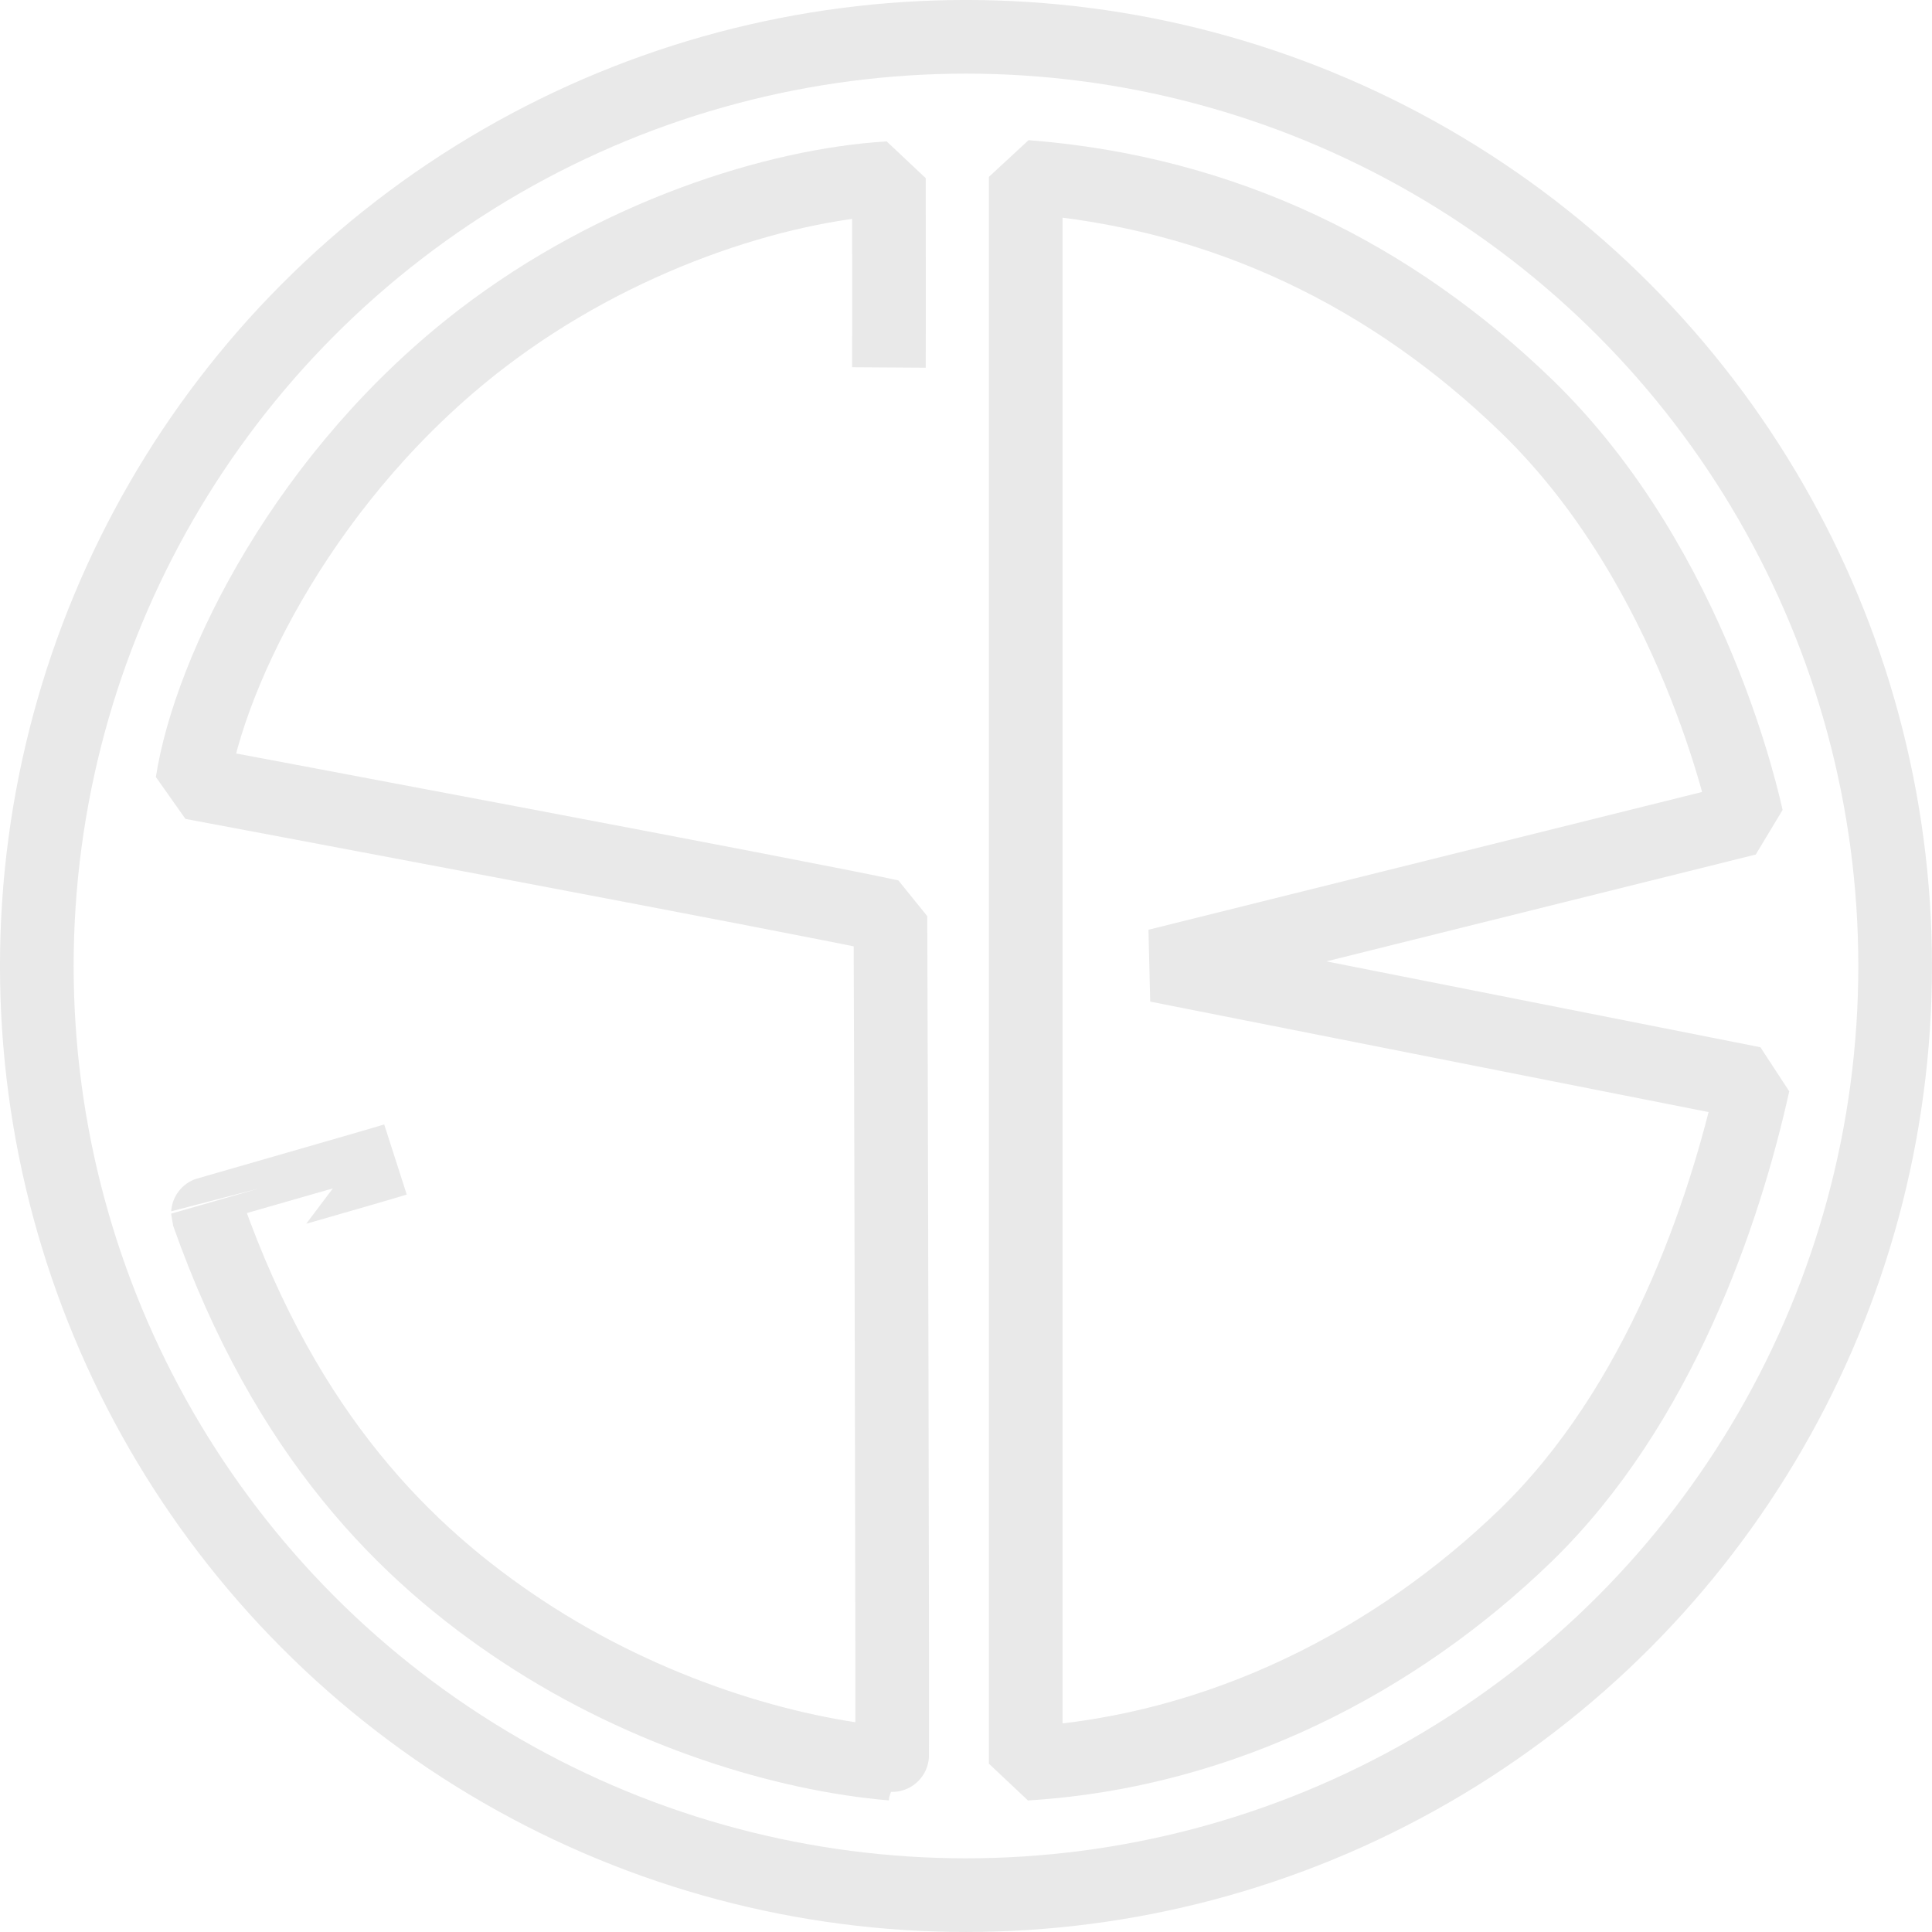<?xml version="1.0" encoding="UTF-8"?>
<!DOCTYPE svg PUBLIC "-//W3C//DTD SVG 1.1//EN" "http://www.w3.org/Graphics/SVG/1.1/DTD/svg11.dtd">
<!-- Creator: CorelDRAW 2017 -->
<svg xmlns="http://www.w3.org/2000/svg" xml:space="preserve" width="1239px" height="1239px" version="1.1" style="shape-rendering:geometricPrecision; text-rendering:geometricPrecision; image-rendering:optimizeQuality; fill-rule:evenodd; clip-rule:evenodd"
viewBox="0 0 469.23 469.23"
 xmlns:xlink="http://www.w3.org/1999/xlink">
 <defs>
  <style type="text/css">
   <![CDATA[
    .str0 {stroke:#E9E9E9;stroke-width:17.89;stroke-miterlimit:22.926}
    .str2 {stroke:#E9E9E9;stroke-width:17.89;stroke-linejoin:bevel;stroke-miterlimit:22.926}
    .str1 {stroke:#E9E9E9;stroke-width:17.89;stroke-linejoin:bevel;stroke-miterlimit:16.38}
    .fil0 {fill:none}
   ]]>
  </style>
 </defs>
 <g id="Слой_x0020_1">
  <circle class="fil0 str0" cx="234.61" cy="234.61" r="225.67"/>
  <path class="fil0 str1" d="M215.89 89.25c0.05,-7.58 0,-43.45 0,-45.98 -27.53,1.67 -66.23,13.95 -98.77,38.89 -42.55,32.61 -66.09,80.2 -70.43,107.94 0,0 150.23,28.18 169.57,32.46 0.1,19 0.58,205.82 0.39,205.8 -25.62,-2.16 -59.46,-12.21 -89.65,-32.12 -28.41,-18.74 -57.4,-47.46 -76.5,-101.47 0,-0.01 41.88,-11.98 45.55,-13.16"/>
  <path class="fil0 str2" d="M249.12 42.96c48.58,3.76 89.18,24.23 121.63,55.65 40.86,39.55 53,98.19 53.51,100.25l-143.17 35.63 144.73 28.63c-6.92,31.31 -22.89,78.49 -55.41,109.92 -31.1,30.06 -73.42,52.41 -121.29,55.31l0 -385.39z"/>
  <circle class="fil0" cx="234.53" cy="235.66" r="193.24"/>
 </g>
</svg>
